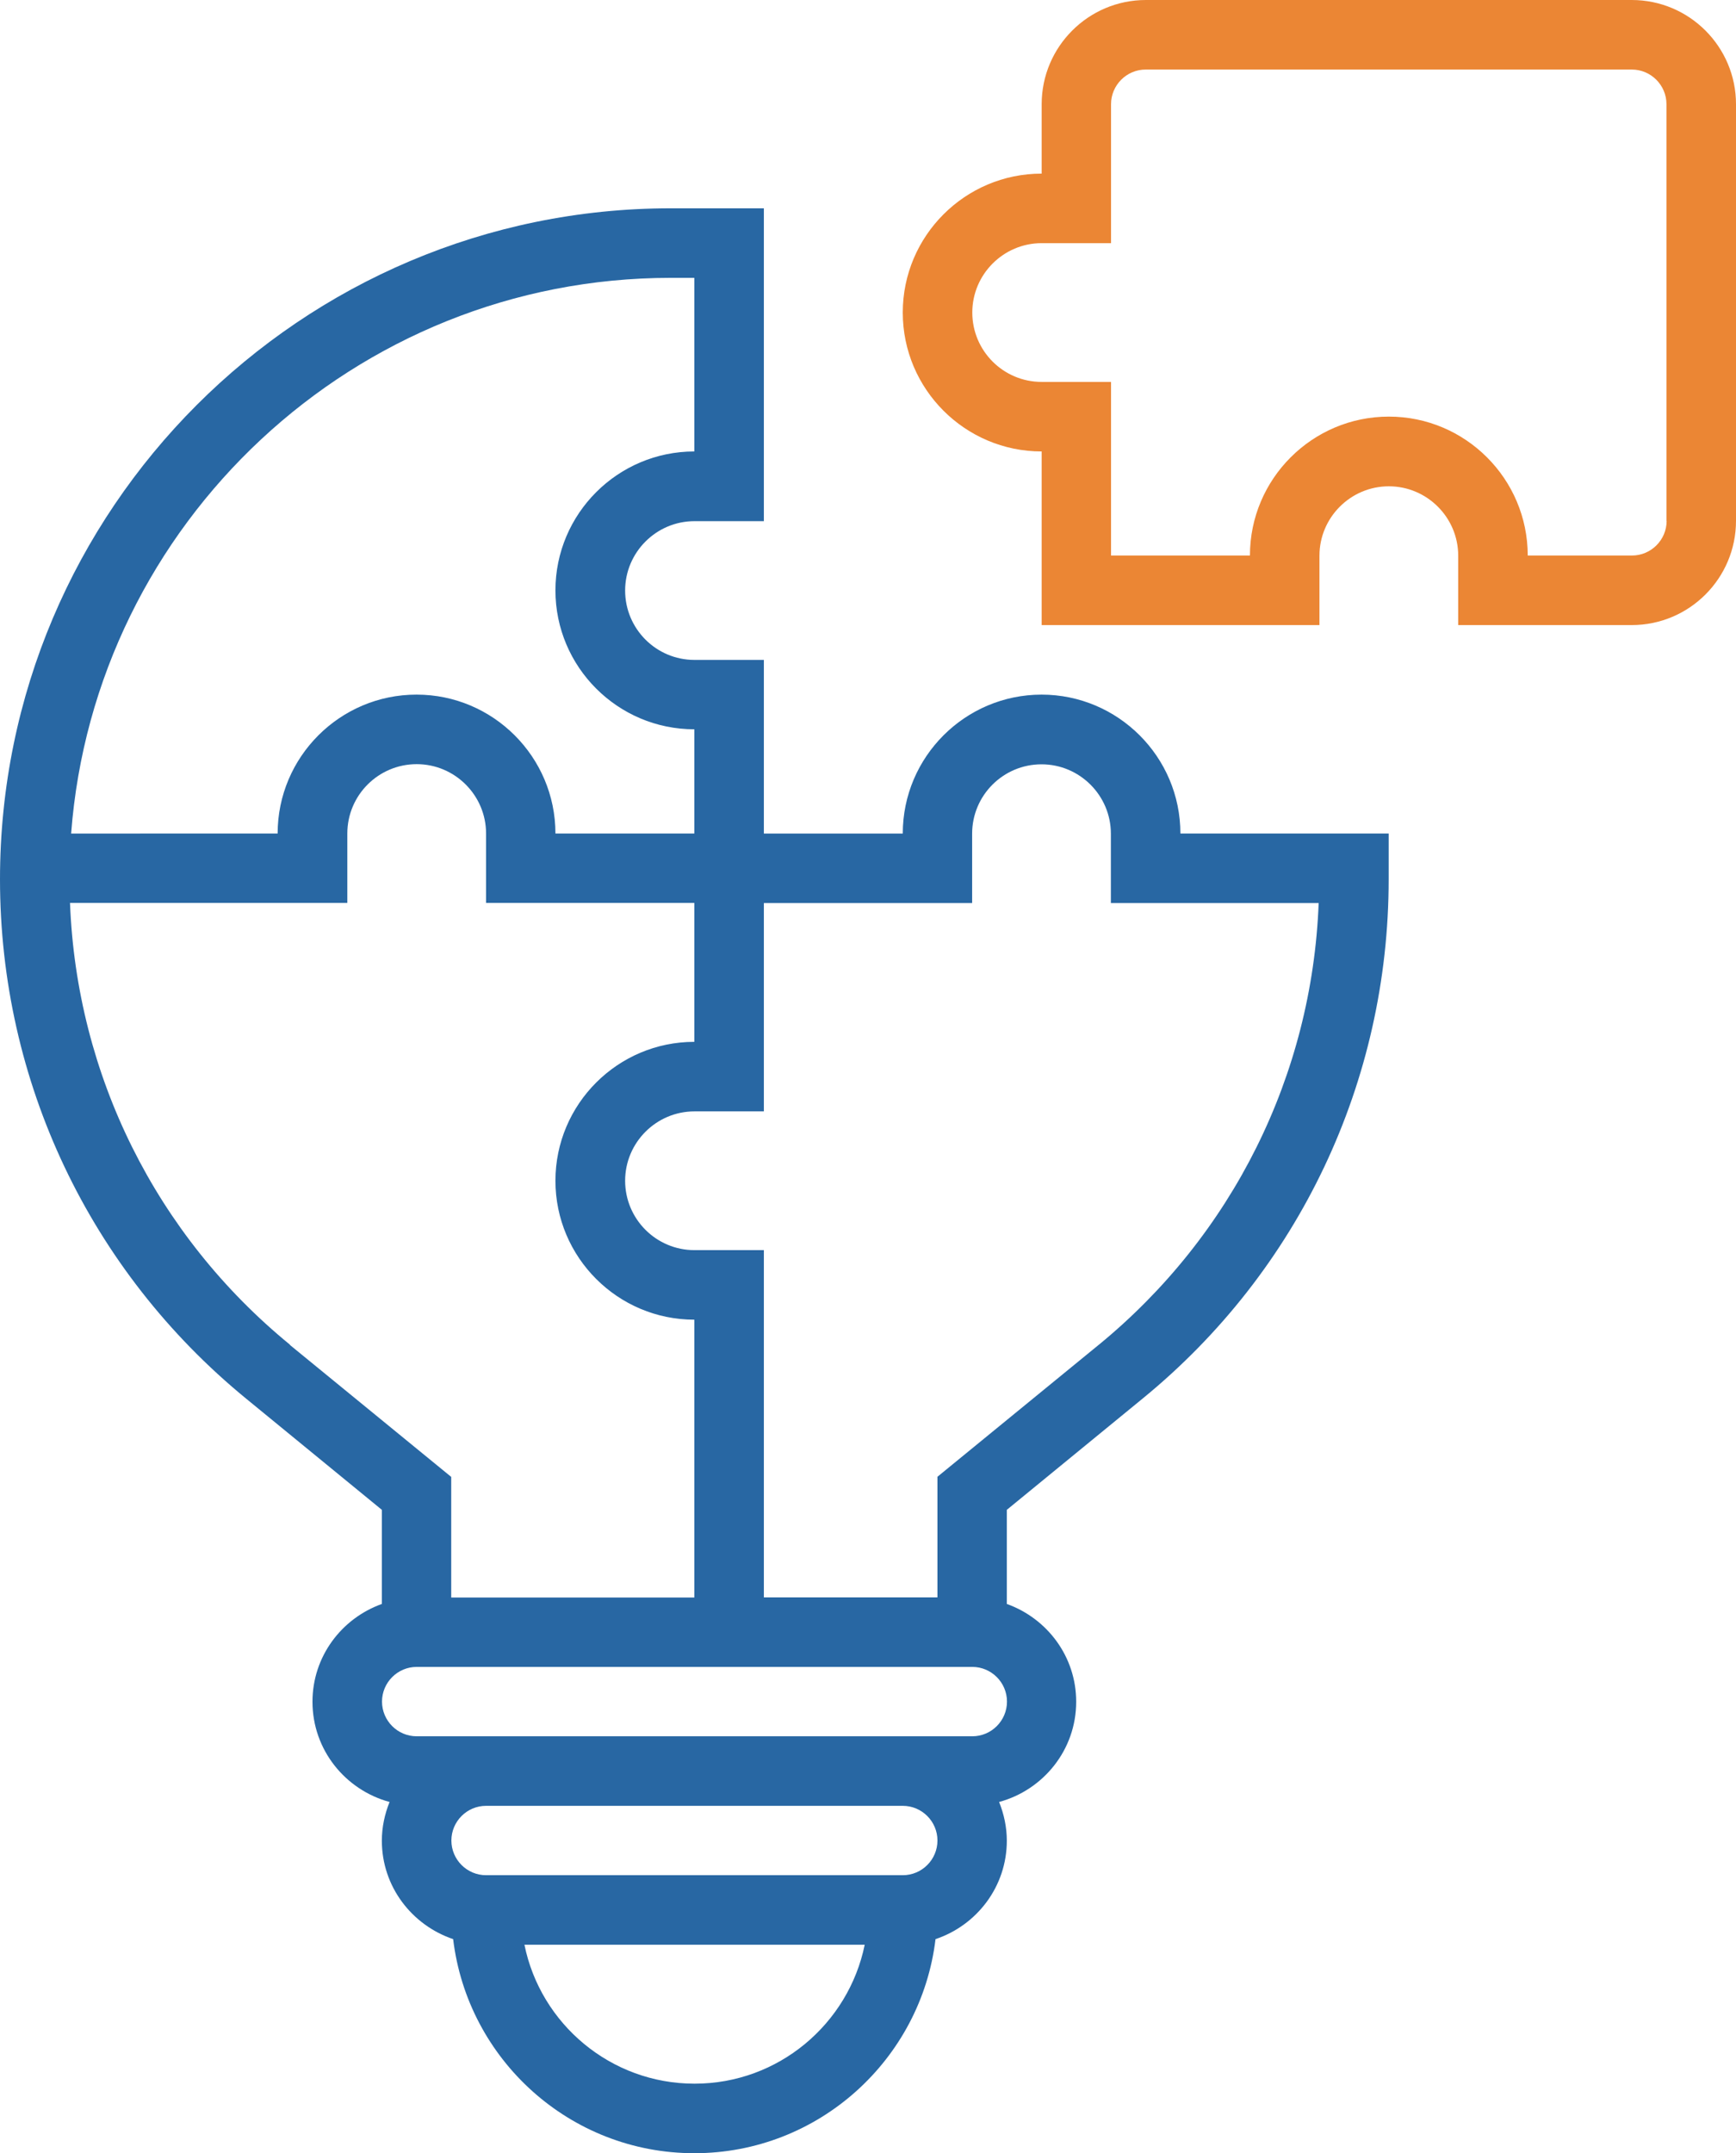 <?xml version="1.0" encoding="UTF-8"?>
<svg id="Layer_2" data-name="Layer 2" xmlns="http://www.w3.org/2000/svg" viewBox="0 0 108.11 134.06">
  <defs>
    <style>
      .cls-1 {
        fill: #2867a3;
      }

      .cls-1, .cls-2 {
        stroke-width: 0px;
      }

      .cls-2 {
        fill: #eb8634;
      }
    </style>
  </defs>
  <g id="Layer_1-2" data-name="Layer 1">
    <g>
      <path class="cls-2" d="M101.63,0h-30.27c-3.58,0-6.49,2.91-6.49,6.49v4.32c-4.77,0-8.65,3.88-8.65,8.65s3.88,8.65,8.65,8.65v10.81h17.3v-4.32c0-2.38,1.94-4.32,4.32-4.32s4.32,1.94,4.32,4.32v4.32h10.81c3.58,0,6.49-2.91,6.49-6.49V6.49c0-3.58-2.91-6.49-6.49-6.49ZM103.79,32.43c0,1.19-.97,2.16-2.16,2.16h-6.49c0-4.77-3.88-8.65-8.65-8.65s-8.65,3.88-8.65,8.65h-8.65v-10.81h-4.32c-2.39,0-4.32-1.94-4.32-4.32s1.94-4.32,4.32-4.32h4.32V6.49c0-1.19.97-2.16,2.16-2.16h30.27c1.19,0,2.16.97,2.16,2.16v25.95Z"/>
      <path class="cls-1" d="M64.87,43.25c-4.77,0-8.65,3.88-8.65,8.65h-8.65v-10.81h-4.32c-2.39,0-4.32-1.94-4.32-4.32s1.94-4.32,4.32-4.32h4.32V12.97h-5.8C18.74,12.97,0,31.71,0,54.75c0,12.58,5.59,24.36,15.32,32.33l8.46,6.93v5.86c-2.51.9-4.32,3.27-4.32,6.09,0,2.99,2.04,5.49,4.8,6.24-.3.75-.48,1.56-.48,2.41,0,2.86,1.87,5.26,4.44,6.13.9,7.5,7.28,13.33,15.02,13.33s14.12-5.84,15.02-13.33c2.57-.86,4.44-3.27,4.44-6.13,0-.85-.18-1.66-.48-2.41,2.76-.75,4.8-3.25,4.8-6.24,0-2.82-1.81-5.19-4.32-6.09v-5.86l8.46-6.93c9.74-7.96,15.32-19.75,15.32-32.33v-2.85h-12.97c0-4.77-3.88-8.65-8.65-8.65ZM41.77,17.3h1.47v10.81c-4.77,0-8.65,3.88-8.65,8.65s3.88,8.65,8.65,8.65v6.49h-8.65c0-4.77-3.88-8.65-8.65-8.65s-8.65,3.88-8.65,8.65H4.43c1.46-19.32,17.65-34.6,37.34-34.6ZM18.06,83.73c-8.35-6.83-13.29-16.79-13.7-27.51h17.27v-4.32c0-2.39,1.94-4.32,4.32-4.32s4.32,1.94,4.32,4.32v4.32h12.97v8.65c-4.77,0-8.65,3.88-8.65,8.65s3.88,8.65,8.65,8.65v17.3h-15.14v-7.51l-10.05-8.22ZM43.25,129.74c-5.22,0-9.59-3.72-10.59-8.65h21.19c-1.01,4.93-5.37,8.65-10.59,8.65ZM56.22,116.76h-25.95c-1.19,0-2.16-.97-2.16-2.16s.97-2.16,2.16-2.16h25.95c1.19,0,2.16.97,2.16,2.16s-.97,2.16-2.16,2.16ZM60.54,108.11H25.95c-1.19,0-2.16-.97-2.16-2.16s.97-2.16,2.16-2.16h34.6c1.19,0,2.16.97,2.16,2.16s-.97,2.16-2.16,2.16ZM68.43,83.73l-10.05,8.22v7.51h-10.81v-21.62h-4.32c-2.39,0-4.32-1.94-4.32-4.32s1.94-4.32,4.32-4.32h4.32v-12.97h12.97v-4.32c0-2.39,1.94-4.32,4.32-4.32s4.32,1.94,4.32,4.32v4.32h12.94c-.41,10.72-5.36,20.68-13.7,27.51Z"/>
    </g>
  </g>
</svg>